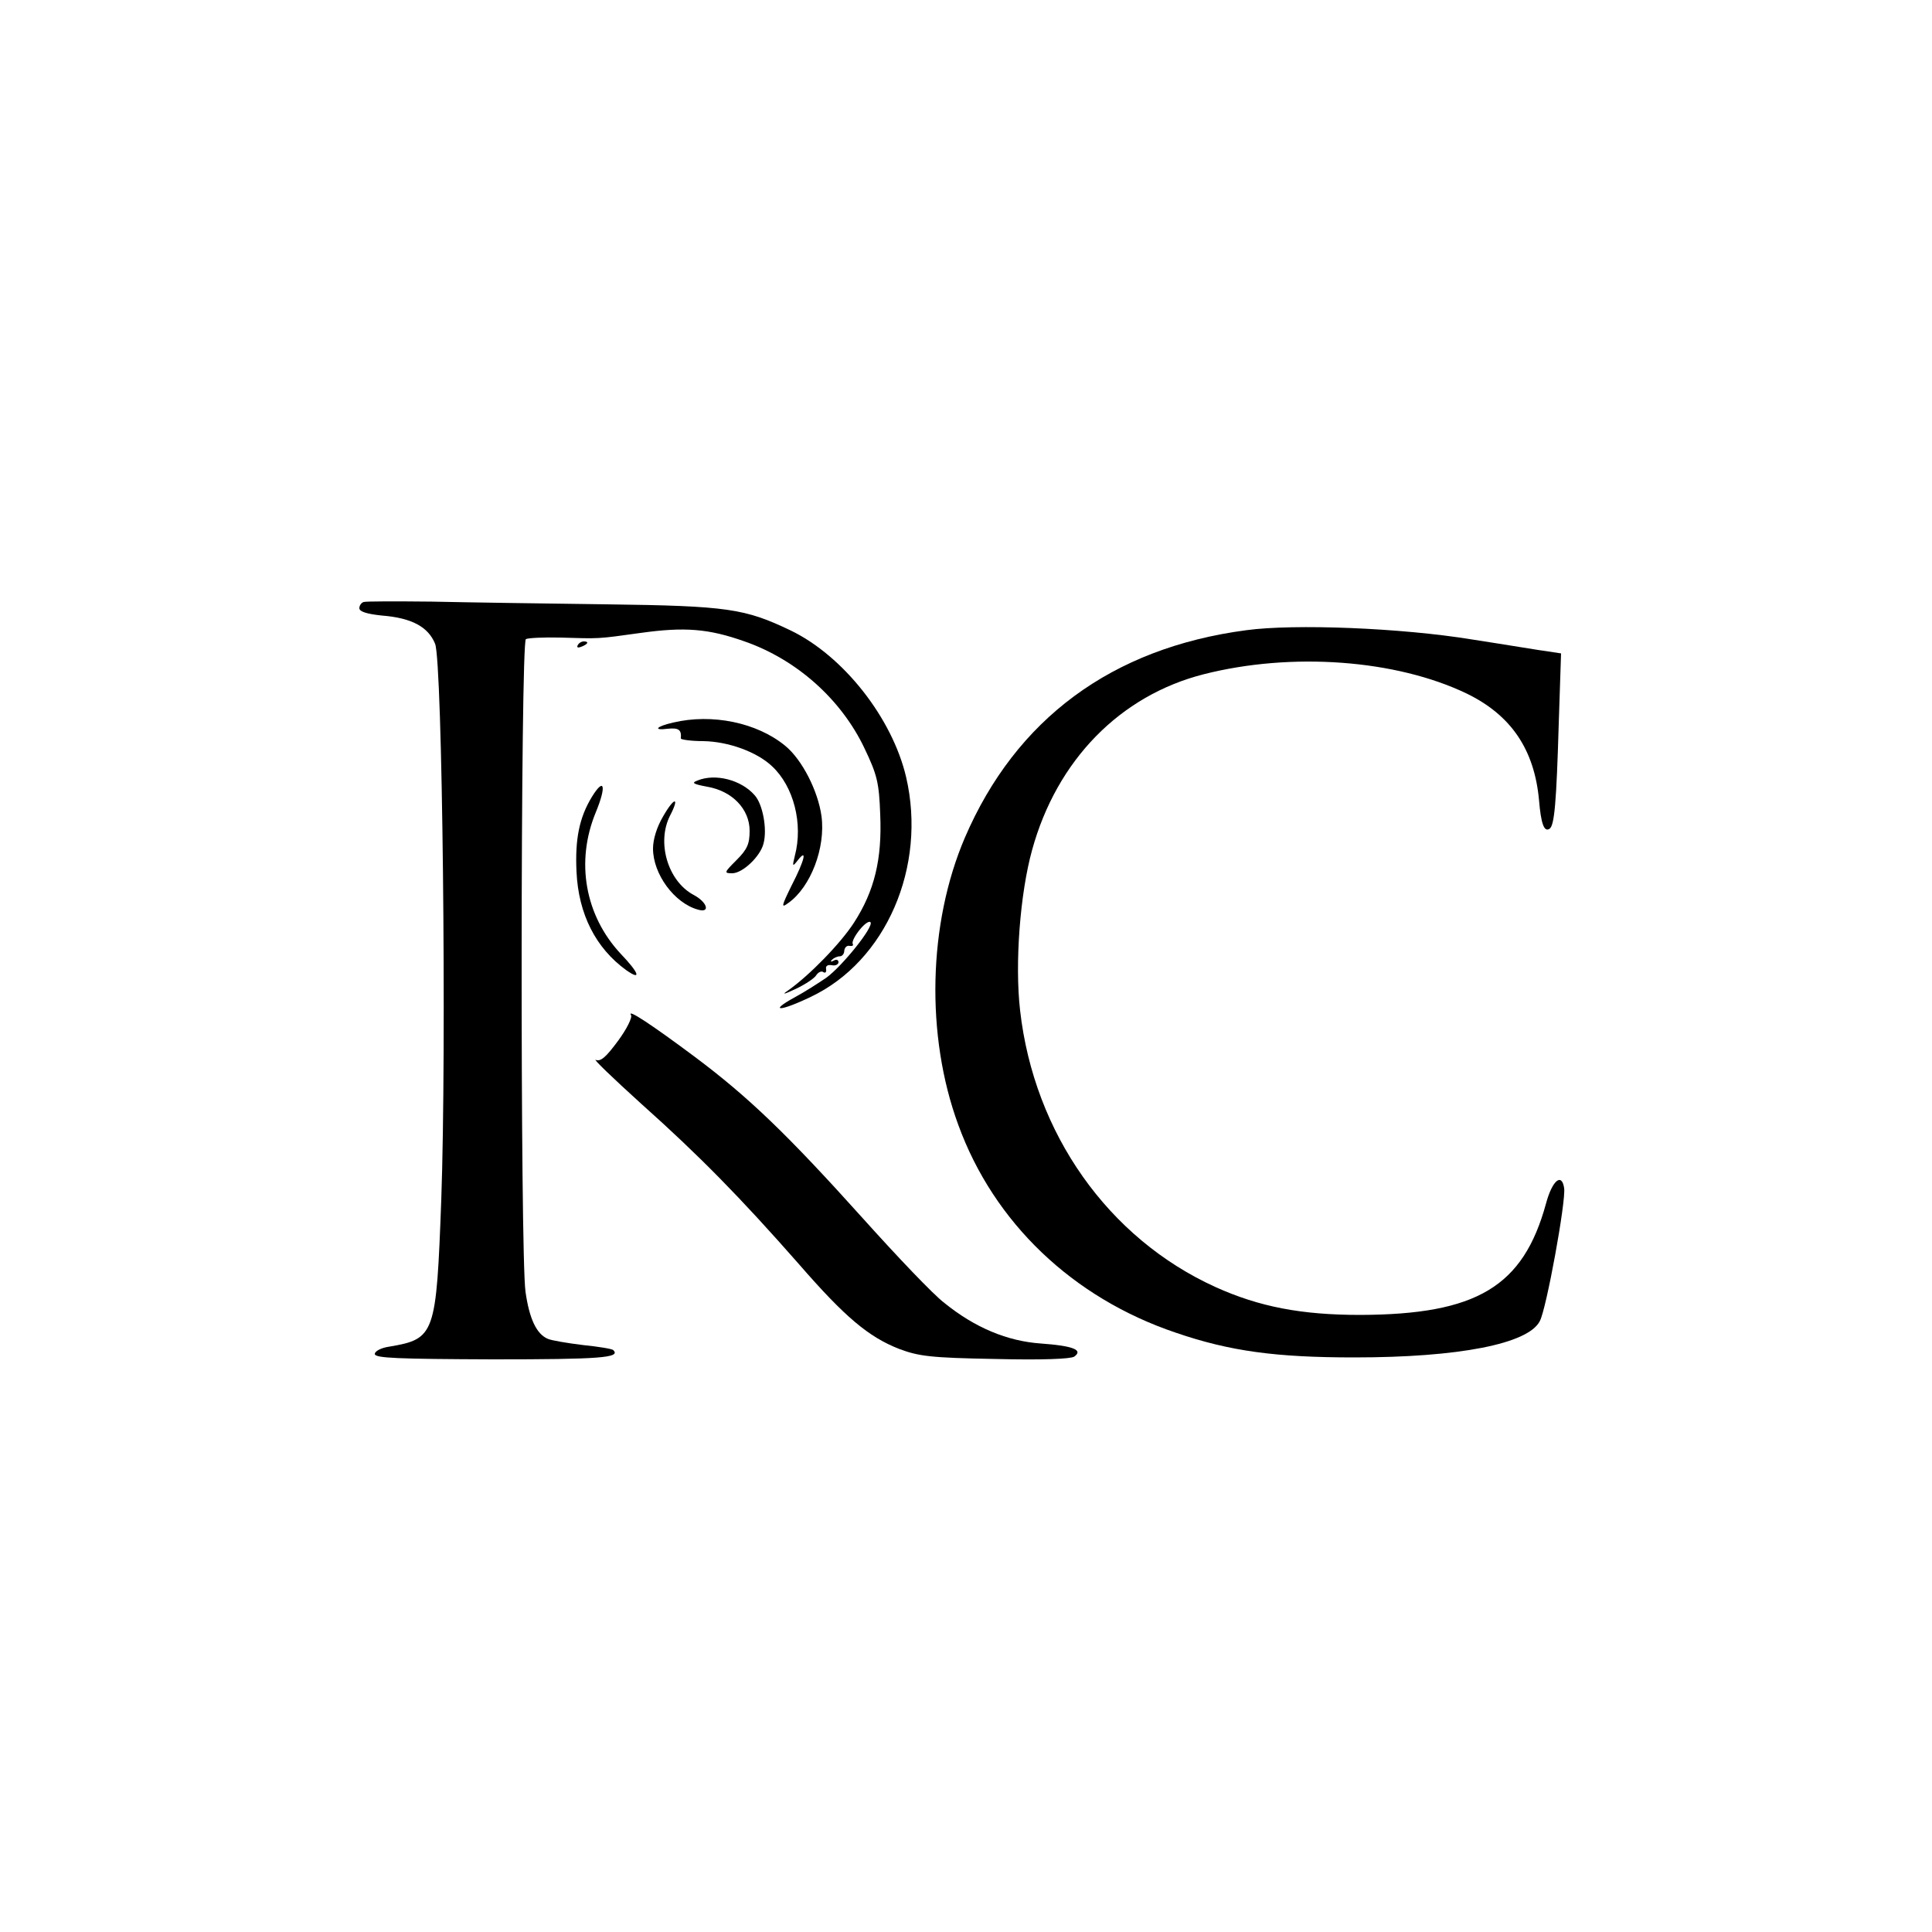 <?xml version="1.0" standalone="no"?>
<!DOCTYPE svg PUBLIC "-//W3C//DTD SVG 20010904//EN"
 "http://www.w3.org/TR/2001/REC-SVG-20010904/DTD/svg10.dtd">
<svg version="1.0" xmlns="http://www.w3.org/2000/svg"
 width="500pt" height="500pt" viewBox="0 0 500 500"
 preserveAspectRatio="xMidYMid meet">
<g transform="translate(0,500) scale(0.1,-0.1)"
fill="#000000" stroke="none">
<path d="M941 3442 c-6 -2 -11 -9 -11 -16 0 -9 20 -15 58 -19 77 -6 120 -29
138 -73 19 -46 30 -1046 16 -1439 -13 -349 -16 -360 -134 -380 -22 -3 -38 -12
-38 -19 0 -11 60 -13 305 -14 277 0 333 4 312 24 -2 3 -38 9 -78 13 -41 5 -82
12 -91 16 -29 12 -48 51 -58 122 -14 99 -13 1680 1 1689 6 3 45 5 88 4 104 -3
94 -4 209 12 114 16 176 11 269 -22 135 -47 250 -150 310 -276 33 -69 38 -89
41 -172 5 -116 -15 -198 -68 -280 -35 -54 -115 -136 -170 -175 -18 -12 -12
-11 20 4 25 12 49 28 53 36 5 7 13 11 18 7 5 -3 8 0 7 8 -2 8 4 12 15 10 9 -2
17 2 17 8 0 6 -6 8 -12 4 -8 -4 -10 -3 -5 2 5 5 14 9 20 9 7 0 12 7 12 15 1 8
7 14 14 12 7 -1 10 1 8 5 -3 5 5 21 18 37 12 15 25 24 28 19 8 -12 -72 -112
-114 -143 -19 -13 -56 -37 -84 -52 -67 -37 -36 -36 43 2 195 92 301 337 247
569 -36 153 -162 313 -298 379 -119 57 -163 64 -477 68 -157 2 -360 5 -452 7
-92 1 -171 1 -177 -1z"/>
<path d="M3225 3369 c-348 -46 -596 -230 -728 -537 -95 -222 -102 -512 -17
-743 92 -253 296 -448 563 -538 140 -48 259 -64 462 -64 270 0 450 35 480 94
17 31 68 311 63 344 -6 41 -31 20 -47 -40 -59 -215 -179 -287 -481 -288 -152
0 -261 21 -374 72 -278 126 -470 398 -506 716 -14 122 0 303 31 415 64 233
228 400 444 455 228 58 498 38 681 -50 115 -56 175 -145 187 -276 5 -60 13
-83 27 -74 13 8 18 69 24 272 l6 182 -33 5 c-17 2 -106 17 -197 31 -183 30
-460 41 -585 24z"/>
<path d="M1495 3330 c-3 -6 1 -7 9 -4 18 7 21 14 7 14 -6 0 -13 -4 -16 -10z"/>
<path d="M1742 3130 c-44 -10 -53 -21 -14 -16 29 3 36 -3 34 -25 -1 -3 26 -7
58 -7 65 -1 139 -28 178 -65 56 -52 81 -149 59 -232 -7 -28 -6 -29 8 -11 25
32 17 -1 -16 -65 -27 -55 -28 -60 -9 -46 58 41 97 143 86 225 -9 65 -50 146
-94 182 -73 60 -189 84 -290 60z"/>
<path d="M1805 2980 c-16 -6 -12 -9 25 -16 65 -11 110 -58 110 -114 0 -34 -6
-48 -34 -76 -32 -32 -33 -34 -11 -34 27 0 73 44 81 77 10 37 -2 102 -23 125
-35 40 -102 57 -148 38z"/>
<path d="M1532 2938 c-33 -54 -44 -110 -40 -194 5 -110 50 -198 129 -255 40
-28 33 -7 -15 43 -92 99 -117 238 -64 366 28 68 22 92 -10 40z"/>
<path d="M1716 2887 c-16 -27 -26 -59 -26 -83 0 -66 55 -141 116 -158 33 -10
25 19 -11 38 -67 36 -96 136 -61 205 26 50 11 49 -18 -2z"/>
<path d="M1633 2373 c4 -6 -11 -36 -33 -66 -31 -42 -45 -55 -58 -50 -9 4 44
-47 118 -114 150 -134 255 -241 408 -415 119 -137 180 -188 259 -219 51 -19
81 -23 248 -26 123 -3 195 0 205 6 24 17 -2 28 -86 34 -87 6 -171 41 -250 105
-29 22 -123 121 -211 219 -196 218 -296 314 -435 418 -110 82 -176 126 -165
108z"/>
</g>
</svg>
